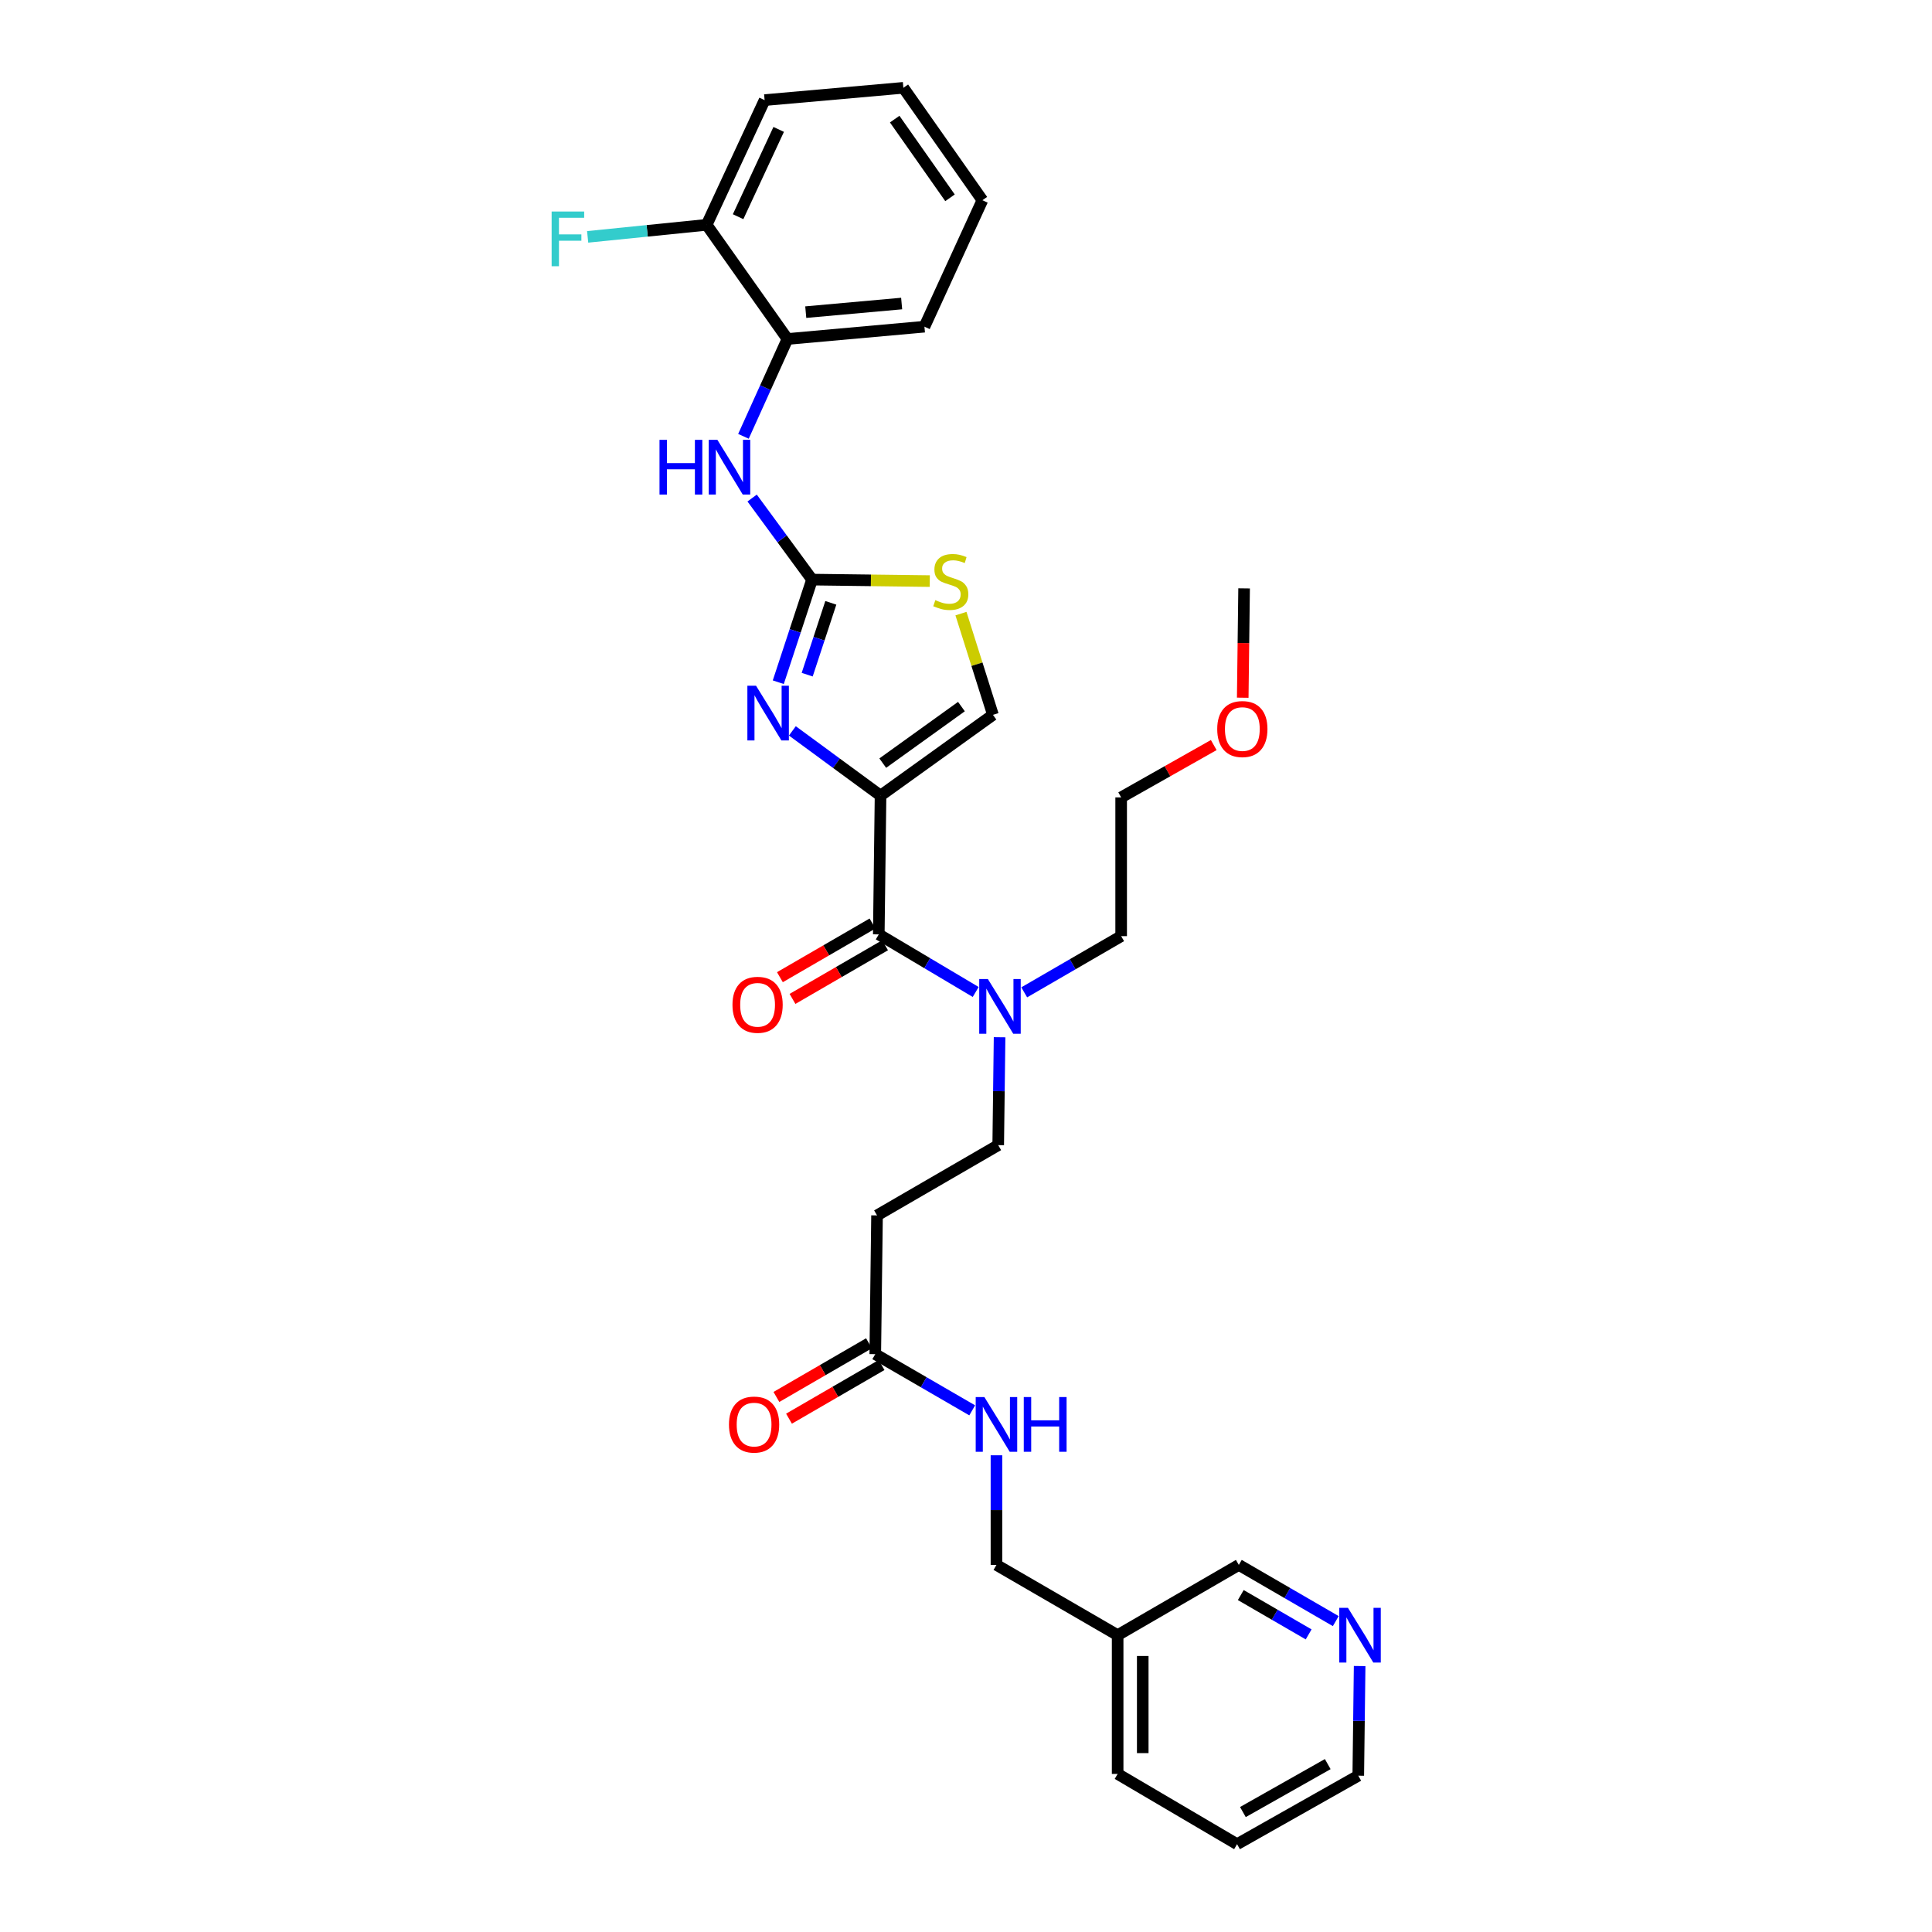 <?xml version='1.0' encoding='iso-8859-1'?>
<svg version='1.1' baseProfile='full'
              xmlns='http://www.w3.org/2000/svg'
                      xmlns:rdkit='http://www.rdkit.org/xml'
                      xmlns:xlink='http://www.w3.org/1999/xlink'
                  xml:space='preserve'
width='1000px' height='1000px' viewBox='0 0 1000 1000'>
<!-- END OF HEADER -->
<rect style='opacity:1.0;fill:#FFFFFF;stroke:none' width='1000' height='1000' x='0' y='0'> </rect>
<path class='bond-0' d='M 640.305,954.545 L 703.037,919.09' style='fill:none;fill-rule:evenodd;stroke:#000000;stroke-width:6px;stroke-linecap:butt;stroke-linejoin:miter;stroke-opacity:1' />
<path class='bond-0' d='M 643.322,937.916 L 687.235,913.097' style='fill:none;fill-rule:evenodd;stroke:#000000;stroke-width:6px;stroke-linecap:butt;stroke-linejoin:miter;stroke-opacity:1' />
<path class='bond-1' d='M 640.305,954.545 L 578.489,918.181' style='fill:none;fill-rule:evenodd;stroke:#000000;stroke-width:6px;stroke-linecap:butt;stroke-linejoin:miter;stroke-opacity:1' />
<path class='bond-2' d='M 449.78,695.289 L 425.824,709.177' style='fill:none;fill-rule:evenodd;stroke:#000000;stroke-width:6px;stroke-linecap:butt;stroke-linejoin:miter;stroke-opacity:1' />
<path class='bond-2' d='M 425.824,709.177 L 401.867,723.066' style='fill:none;fill-rule:evenodd;stroke:#FF0000;stroke-width:6px;stroke-linecap:butt;stroke-linejoin:miter;stroke-opacity:1' />
<path class='bond-2' d='M 456.297,706.529 L 432.34,720.417' style='fill:none;fill-rule:evenodd;stroke:#000000;stroke-width:6px;stroke-linecap:butt;stroke-linejoin:miter;stroke-opacity:1' />
<path class='bond-2' d='M 432.34,720.417 L 408.384,734.306' style='fill:none;fill-rule:evenodd;stroke:#FF0000;stroke-width:6px;stroke-linecap:butt;stroke-linejoin:miter;stroke-opacity:1' />
<path class='bond-3' d='M 453.038,700.909 L 478.125,715.452' style='fill:none;fill-rule:evenodd;stroke:#000000;stroke-width:6px;stroke-linecap:butt;stroke-linejoin:miter;stroke-opacity:1' />
<path class='bond-3' d='M 478.125,715.452 L 503.211,729.996' style='fill:none;fill-rule:evenodd;stroke:#0000FF;stroke-width:6px;stroke-linecap:butt;stroke-linejoin:miter;stroke-opacity:1' />
<path class='bond-4' d='M 453.038,700.909 L 453.948,629.089' style='fill:none;fill-rule:evenodd;stroke:#000000;stroke-width:6px;stroke-linecap:butt;stroke-linejoin:miter;stroke-opacity:1' />
<path class='bond-5' d='M 515.764,753.251 L 515.764,781.624' style='fill:none;fill-rule:evenodd;stroke:#0000FF;stroke-width:6px;stroke-linecap:butt;stroke-linejoin:miter;stroke-opacity:1' />
<path class='bond-5' d='M 515.764,781.624 L 515.764,809.996' style='fill:none;fill-rule:evenodd;stroke:#000000;stroke-width:6px;stroke-linecap:butt;stroke-linejoin:miter;stroke-opacity:1' />
<path class='bond-6' d='M 703.037,919.09 L 703.392,890.715' style='fill:none;fill-rule:evenodd;stroke:#000000;stroke-width:6px;stroke-linecap:butt;stroke-linejoin:miter;stroke-opacity:1' />
<path class='bond-6' d='M 703.392,890.715 L 703.747,862.339' style='fill:none;fill-rule:evenodd;stroke:#0000FF;stroke-width:6px;stroke-linecap:butt;stroke-linejoin:miter;stroke-opacity:1' />
<path class='bond-7' d='M 454.857,483.637 L 479.938,498.541' style='fill:none;fill-rule:evenodd;stroke:#000000;stroke-width:6px;stroke-linecap:butt;stroke-linejoin:miter;stroke-opacity:1' />
<path class='bond-7' d='M 479.938,498.541 L 505.018,513.445' style='fill:none;fill-rule:evenodd;stroke:#0000FF;stroke-width:6px;stroke-linecap:butt;stroke-linejoin:miter;stroke-opacity:1' />
<path class='bond-8' d='M 451.599,478.016 L 427.639,491.905' style='fill:none;fill-rule:evenodd;stroke:#000000;stroke-width:6px;stroke-linecap:butt;stroke-linejoin:miter;stroke-opacity:1' />
<path class='bond-8' d='M 427.639,491.905 L 403.68,505.794' style='fill:none;fill-rule:evenodd;stroke:#FF0000;stroke-width:6px;stroke-linecap:butt;stroke-linejoin:miter;stroke-opacity:1' />
<path class='bond-8' d='M 458.115,489.257 L 434.155,503.146' style='fill:none;fill-rule:evenodd;stroke:#000000;stroke-width:6px;stroke-linecap:butt;stroke-linejoin:miter;stroke-opacity:1' />
<path class='bond-8' d='M 434.155,503.146 L 410.196,517.035' style='fill:none;fill-rule:evenodd;stroke:#FF0000;stroke-width:6px;stroke-linecap:butt;stroke-linejoin:miter;stroke-opacity:1' />
<path class='bond-9' d='M 454.857,483.637 L 455.767,411.816' style='fill:none;fill-rule:evenodd;stroke:#000000;stroke-width:6px;stroke-linecap:butt;stroke-linejoin:miter;stroke-opacity:1' />
<path class='bond-10' d='M 530.135,513.634 L 555.222,499.09' style='fill:none;fill-rule:evenodd;stroke:#0000FF;stroke-width:6px;stroke-linecap:butt;stroke-linejoin:miter;stroke-opacity:1' />
<path class='bond-10' d='M 555.222,499.09 L 580.308,484.546' style='fill:none;fill-rule:evenodd;stroke:#000000;stroke-width:6px;stroke-linecap:butt;stroke-linejoin:miter;stroke-opacity:1' />
<path class='bond-11' d='M 517.381,536.866 L 517.027,564.795' style='fill:none;fill-rule:evenodd;stroke:#0000FF;stroke-width:6px;stroke-linecap:butt;stroke-linejoin:miter;stroke-opacity:1' />
<path class='bond-11' d='M 517.027,564.795 L 516.673,592.724' style='fill:none;fill-rule:evenodd;stroke:#000000;stroke-width:6px;stroke-linecap:butt;stroke-linejoin:miter;stroke-opacity:1' />
<path class='bond-12' d='M 453.948,629.089 L 516.673,592.724' style='fill:none;fill-rule:evenodd;stroke:#000000;stroke-width:6px;stroke-linecap:butt;stroke-linejoin:miter;stroke-opacity:1' />
<path class='bond-13' d='M 481.249,300.773 L 450.78,300.387' style='fill:none;fill-rule:evenodd;stroke:#CCCC00;stroke-width:6px;stroke-linecap:butt;stroke-linejoin:miter;stroke-opacity:1' />
<path class='bond-13' d='M 450.78,300.387 L 420.311,300.001' style='fill:none;fill-rule:evenodd;stroke:#000000;stroke-width:6px;stroke-linecap:butt;stroke-linejoin:miter;stroke-opacity:1' />
<path class='bond-14' d='M 497.396,317.602 L 505.67,343.802' style='fill:none;fill-rule:evenodd;stroke:#CCCC00;stroke-width:6px;stroke-linecap:butt;stroke-linejoin:miter;stroke-opacity:1' />
<path class='bond-14' d='M 505.67,343.802 L 513.945,370.002' style='fill:none;fill-rule:evenodd;stroke:#000000;stroke-width:6px;stroke-linecap:butt;stroke-linejoin:miter;stroke-opacity:1' />
<path class='bond-15' d='M 420.311,300.001 L 411.575,326.558' style='fill:none;fill-rule:evenodd;stroke:#000000;stroke-width:6px;stroke-linecap:butt;stroke-linejoin:miter;stroke-opacity:1' />
<path class='bond-15' d='M 411.575,326.558 L 402.838,353.114' style='fill:none;fill-rule:evenodd;stroke:#0000FF;stroke-width:6px;stroke-linecap:butt;stroke-linejoin:miter;stroke-opacity:1' />
<path class='bond-15' d='M 430.032,312.028 L 423.917,330.618' style='fill:none;fill-rule:evenodd;stroke:#000000;stroke-width:6px;stroke-linecap:butt;stroke-linejoin:miter;stroke-opacity:1' />
<path class='bond-15' d='M 423.917,330.618 L 417.801,349.207' style='fill:none;fill-rule:evenodd;stroke:#0000FF;stroke-width:6px;stroke-linecap:butt;stroke-linejoin:miter;stroke-opacity:1' />
<path class='bond-16' d='M 420.311,300.001 L 404.809,278.894' style='fill:none;fill-rule:evenodd;stroke:#000000;stroke-width:6px;stroke-linecap:butt;stroke-linejoin:miter;stroke-opacity:1' />
<path class='bond-16' d='M 404.809,278.894 L 389.306,257.788' style='fill:none;fill-rule:evenodd;stroke:#0000FF;stroke-width:6px;stroke-linecap:butt;stroke-linejoin:miter;stroke-opacity:1' />
<path class='bond-17' d='M 410.126,378.304 L 432.947,395.06' style='fill:none;fill-rule:evenodd;stroke:#0000FF;stroke-width:6px;stroke-linecap:butt;stroke-linejoin:miter;stroke-opacity:1' />
<path class='bond-17' d='M 432.947,395.06 L 455.767,411.816' style='fill:none;fill-rule:evenodd;stroke:#000000;stroke-width:6px;stroke-linecap:butt;stroke-linejoin:miter;stroke-opacity:1' />
<path class='bond-18' d='M 455.767,411.816 L 513.945,370.002' style='fill:none;fill-rule:evenodd;stroke:#000000;stroke-width:6px;stroke-linecap:butt;stroke-linejoin:miter;stroke-opacity:1' />
<path class='bond-18' d='M 456.911,394.994 L 497.635,365.724' style='fill:none;fill-rule:evenodd;stroke:#000000;stroke-width:6px;stroke-linecap:butt;stroke-linejoin:miter;stroke-opacity:1' />
<path class='bond-19' d='M 384.806,225.842 L 396.196,200.651' style='fill:none;fill-rule:evenodd;stroke:#0000FF;stroke-width:6px;stroke-linecap:butt;stroke-linejoin:miter;stroke-opacity:1' />
<path class='bond-19' d='M 396.196,200.651 L 407.586,175.46' style='fill:none;fill-rule:evenodd;stroke:#000000;stroke-width:6px;stroke-linecap:butt;stroke-linejoin:miter;stroke-opacity:1' />
<path class='bond-20' d='M 508.488,103.64 L 467.583,45.455' style='fill:none;fill-rule:evenodd;stroke:#000000;stroke-width:6px;stroke-linecap:butt;stroke-linejoin:miter;stroke-opacity:1' />
<path class='bond-20' d='M 491.723,102.384 L 463.09,61.655' style='fill:none;fill-rule:evenodd;stroke:#000000;stroke-width:6px;stroke-linecap:butt;stroke-linejoin:miter;stroke-opacity:1' />
<path class='bond-21' d='M 508.488,103.64 L 478.489,169.093' style='fill:none;fill-rule:evenodd;stroke:#000000;stroke-width:6px;stroke-linecap:butt;stroke-linejoin:miter;stroke-opacity:1' />
<path class='bond-22' d='M 467.583,45.455 L 395.763,51.821' style='fill:none;fill-rule:evenodd;stroke:#000000;stroke-width:6px;stroke-linecap:butt;stroke-linejoin:miter;stroke-opacity:1' />
<path class='bond-23' d='M 395.763,51.821 L 365.764,116.365' style='fill:none;fill-rule:evenodd;stroke:#000000;stroke-width:6px;stroke-linecap:butt;stroke-linejoin:miter;stroke-opacity:1' />
<path class='bond-23' d='M 403.045,66.979 L 382.046,112.16' style='fill:none;fill-rule:evenodd;stroke:#000000;stroke-width:6px;stroke-linecap:butt;stroke-linejoin:miter;stroke-opacity:1' />
<path class='bond-24' d='M 365.764,116.365 L 407.586,175.46' style='fill:none;fill-rule:evenodd;stroke:#000000;stroke-width:6px;stroke-linecap:butt;stroke-linejoin:miter;stroke-opacity:1' />
<path class='bond-25' d='M 365.764,116.365 L 334.967,119.485' style='fill:none;fill-rule:evenodd;stroke:#000000;stroke-width:6px;stroke-linecap:butt;stroke-linejoin:miter;stroke-opacity:1' />
<path class='bond-25' d='M 334.967,119.485 L 304.169,122.605' style='fill:none;fill-rule:evenodd;stroke:#33CCCC;stroke-width:6px;stroke-linecap:butt;stroke-linejoin:miter;stroke-opacity:1' />
<path class='bond-26' d='M 407.586,175.46 L 478.489,169.093' style='fill:none;fill-rule:evenodd;stroke:#000000;stroke-width:6px;stroke-linecap:butt;stroke-linejoin:miter;stroke-opacity:1' />
<path class='bond-26' d='M 417.06,161.564 L 466.692,157.108' style='fill:none;fill-rule:evenodd;stroke:#000000;stroke-width:6px;stroke-linecap:butt;stroke-linejoin:miter;stroke-opacity:1' />
<path class='bond-27' d='M 628.232,385.637 L 604.27,399.181' style='fill:none;fill-rule:evenodd;stroke:#FF0000;stroke-width:6px;stroke-linecap:butt;stroke-linejoin:miter;stroke-opacity:1' />
<path class='bond-27' d='M 604.27,399.181 L 580.308,412.726' style='fill:none;fill-rule:evenodd;stroke:#000000;stroke-width:6px;stroke-linecap:butt;stroke-linejoin:miter;stroke-opacity:1' />
<path class='bond-28' d='M 643.235,361.132 L 643.589,332.84' style='fill:none;fill-rule:evenodd;stroke:#FF0000;stroke-width:6px;stroke-linecap:butt;stroke-linejoin:miter;stroke-opacity:1' />
<path class='bond-28' d='M 643.589,332.84 L 643.943,304.548' style='fill:none;fill-rule:evenodd;stroke:#000000;stroke-width:6px;stroke-linecap:butt;stroke-linejoin:miter;stroke-opacity:1' />
<path class='bond-29' d='M 580.308,484.546 L 580.308,412.726' style='fill:none;fill-rule:evenodd;stroke:#000000;stroke-width:6px;stroke-linecap:butt;stroke-linejoin:miter;stroke-opacity:1' />
<path class='bond-30' d='M 691.394,839.084 L 666.304,824.54' style='fill:none;fill-rule:evenodd;stroke:#0000FF;stroke-width:6px;stroke-linecap:butt;stroke-linejoin:miter;stroke-opacity:1' />
<path class='bond-30' d='M 666.304,824.54 L 641.214,809.996' style='fill:none;fill-rule:evenodd;stroke:#000000;stroke-width:6px;stroke-linecap:butt;stroke-linejoin:miter;stroke-opacity:1' />
<path class='bond-30' d='M 677.351,845.961 L 659.788,835.78' style='fill:none;fill-rule:evenodd;stroke:#0000FF;stroke-width:6px;stroke-linecap:butt;stroke-linejoin:miter;stroke-opacity:1' />
<path class='bond-30' d='M 659.788,835.78 L 642.225,825.6' style='fill:none;fill-rule:evenodd;stroke:#000000;stroke-width:6px;stroke-linecap:butt;stroke-linejoin:miter;stroke-opacity:1' />
<path class='bond-31' d='M 641.214,809.996 L 578.489,846.361' style='fill:none;fill-rule:evenodd;stroke:#000000;stroke-width:6px;stroke-linecap:butt;stroke-linejoin:miter;stroke-opacity:1' />
<path class='bond-32' d='M 578.489,846.361 L 578.489,918.181' style='fill:none;fill-rule:evenodd;stroke:#000000;stroke-width:6px;stroke-linecap:butt;stroke-linejoin:miter;stroke-opacity:1' />
<path class='bond-32' d='M 591.482,857.134 L 591.482,907.408' style='fill:none;fill-rule:evenodd;stroke:#000000;stroke-width:6px;stroke-linecap:butt;stroke-linejoin:miter;stroke-opacity:1' />
<path class='bond-33' d='M 578.489,846.361 L 515.764,809.996' style='fill:none;fill-rule:evenodd;stroke:#000000;stroke-width:6px;stroke-linecap:butt;stroke-linejoin:miter;stroke-opacity:1' />
<path  class='atom-2' d='M 377.313 737.353
Q 377.313 730.553, 380.673 726.753
Q 384.033 722.953, 390.313 722.953
Q 396.593 722.953, 399.953 726.753
Q 403.313 730.553, 403.313 737.353
Q 403.313 744.233, 399.913 748.153
Q 396.513 752.033, 390.313 752.033
Q 384.073 752.033, 380.673 748.153
Q 377.313 744.273, 377.313 737.353
M 390.313 748.833
Q 394.633 748.833, 396.953 745.953
Q 399.313 743.033, 399.313 737.353
Q 399.313 731.793, 396.953 728.993
Q 394.633 726.153, 390.313 726.153
Q 385.993 726.153, 383.633 728.953
Q 381.313 731.753, 381.313 737.353
Q 381.313 743.073, 383.633 745.953
Q 385.993 748.833, 390.313 748.833
' fill='#FF0000'/>
<path  class='atom-3' d='M 509.504 723.113
L 518.784 738.113
Q 519.704 739.593, 521.184 742.273
Q 522.664 744.953, 522.744 745.113
L 522.744 723.113
L 526.504 723.113
L 526.504 751.433
L 522.624 751.433
L 512.664 735.033
Q 511.504 733.113, 510.264 730.913
Q 509.064 728.713, 508.704 728.033
L 508.704 751.433
L 505.024 751.433
L 505.024 723.113
L 509.504 723.113
' fill='#0000FF'/>
<path  class='atom-3' d='M 529.904 723.113
L 533.744 723.113
L 533.744 735.153
L 548.224 735.153
L 548.224 723.113
L 552.064 723.113
L 552.064 751.433
L 548.224 751.433
L 548.224 738.353
L 533.744 738.353
L 533.744 751.433
L 529.904 751.433
L 529.904 723.113
' fill='#0000FF'/>
<path  class='atom-6' d='M 511.323 506.751
L 520.603 521.751
Q 521.523 523.231, 523.003 525.911
Q 524.483 528.591, 524.563 528.751
L 524.563 506.751
L 528.323 506.751
L 528.323 535.071
L 524.443 535.071
L 514.483 518.671
Q 513.323 516.751, 512.083 514.551
Q 510.883 512.351, 510.523 511.671
L 510.523 535.071
L 506.843 535.071
L 506.843 506.751
L 511.323 506.751
' fill='#0000FF'/>
<path  class='atom-7' d='M 379.125 520.081
Q 379.125 513.281, 382.485 509.481
Q 385.845 505.681, 392.125 505.681
Q 398.405 505.681, 401.765 509.481
Q 405.125 513.281, 405.125 520.081
Q 405.125 526.961, 401.725 530.881
Q 398.325 534.761, 392.125 534.761
Q 385.885 534.761, 382.485 530.881
Q 379.125 527.001, 379.125 520.081
M 392.125 531.561
Q 396.445 531.561, 398.765 528.681
Q 401.125 525.761, 401.125 520.081
Q 401.125 514.521, 398.765 511.721
Q 396.445 508.881, 392.125 508.881
Q 387.805 508.881, 385.445 511.681
Q 383.125 514.481, 383.125 520.081
Q 383.125 525.801, 385.445 528.681
Q 387.805 531.561, 392.125 531.561
' fill='#FF0000'/>
<path  class='atom-9' d='M 484.124 310.63
Q 484.444 310.75, 485.764 311.31
Q 487.084 311.87, 488.524 312.23
Q 490.004 312.55, 491.444 312.55
Q 494.124 312.55, 495.684 311.27
Q 497.244 309.95, 497.244 307.67
Q 497.244 306.11, 496.444 305.15
Q 495.684 304.19, 494.484 303.67
Q 493.284 303.15, 491.284 302.55
Q 488.764 301.79, 487.244 301.07
Q 485.764 300.35, 484.684 298.83
Q 483.644 297.31, 483.644 294.75
Q 483.644 291.19, 486.044 288.99
Q 488.484 286.79, 493.284 286.79
Q 496.564 286.79, 500.284 288.35
L 499.364 291.43
Q 495.964 290.03, 493.404 290.03
Q 490.644 290.03, 489.124 291.19
Q 487.604 292.31, 487.644 294.27
Q 487.644 295.79, 488.404 296.71
Q 489.204 297.63, 490.324 298.15
Q 491.484 298.67, 493.404 299.27
Q 495.964 300.07, 497.484 300.87
Q 499.004 301.67, 500.084 303.31
Q 501.204 304.91, 501.204 307.67
Q 501.204 311.59, 498.564 313.71
Q 495.964 315.79, 491.604 315.79
Q 489.084 315.79, 487.164 315.23
Q 485.284 314.71, 483.044 313.79
L 484.124 310.63
' fill='#CCCC00'/>
<path  class='atom-11' d='M 391.322 354.933
L 400.602 369.933
Q 401.522 371.413, 403.002 374.093
Q 404.482 376.773, 404.562 376.933
L 404.562 354.933
L 408.322 354.933
L 408.322 383.253
L 404.442 383.253
L 394.482 366.853
Q 393.322 364.933, 392.082 362.733
Q 390.882 360.533, 390.522 359.853
L 390.522 383.253
L 386.842 383.253
L 386.842 354.933
L 391.322 354.933
' fill='#0000FF'/>
<path  class='atom-14' d='M 341.36 227.663
L 345.2 227.663
L 345.2 239.703
L 359.68 239.703
L 359.68 227.663
L 363.52 227.663
L 363.52 255.983
L 359.68 255.983
L 359.68 242.903
L 345.2 242.903
L 345.2 255.983
L 341.36 255.983
L 341.36 227.663
' fill='#0000FF'/>
<path  class='atom-14' d='M 371.32 227.663
L 380.6 242.663
Q 381.52 244.143, 383 246.823
Q 384.48 249.503, 384.56 249.663
L 384.56 227.663
L 388.32 227.663
L 388.32 255.983
L 384.44 255.983
L 374.48 239.583
Q 373.32 237.663, 372.08 235.463
Q 370.88 233.263, 370.52 232.583
L 370.52 255.983
L 366.84 255.983
L 366.84 227.663
L 371.32 227.663
' fill='#0000FF'/>
<path  class='atom-21' d='M 285.524 109.481
L 302.364 109.481
L 302.364 112.721
L 289.324 112.721
L 289.324 121.321
L 300.924 121.321
L 300.924 124.601
L 289.324 124.601
L 289.324 137.801
L 285.524 137.801
L 285.524 109.481
' fill='#33CCCC'/>
<path  class='atom-23' d='M 630.033 377.351
Q 630.033 370.551, 633.393 366.751
Q 636.753 362.951, 643.033 362.951
Q 649.313 362.951, 652.673 366.751
Q 656.033 370.551, 656.033 377.351
Q 656.033 384.231, 652.633 388.151
Q 649.233 392.031, 643.033 392.031
Q 636.793 392.031, 633.393 388.151
Q 630.033 384.271, 630.033 377.351
M 643.033 388.831
Q 647.353 388.831, 649.673 385.951
Q 652.033 383.031, 652.033 377.351
Q 652.033 371.791, 649.673 368.991
Q 647.353 366.151, 643.033 366.151
Q 638.713 366.151, 636.353 368.951
Q 634.033 371.751, 634.033 377.351
Q 634.033 383.071, 636.353 385.951
Q 638.713 388.831, 643.033 388.831
' fill='#FF0000'/>
<path  class='atom-27' d='M 697.687 832.201
L 706.967 847.201
Q 707.887 848.681, 709.367 851.361
Q 710.847 854.041, 710.927 854.201
L 710.927 832.201
L 714.687 832.201
L 714.687 860.521
L 710.807 860.521
L 700.847 844.121
Q 699.687 842.201, 698.447 840.001
Q 697.247 837.801, 696.887 837.121
L 696.887 860.521
L 693.207 860.521
L 693.207 832.201
L 697.687 832.201
' fill='#0000FF'/>
</svg>
